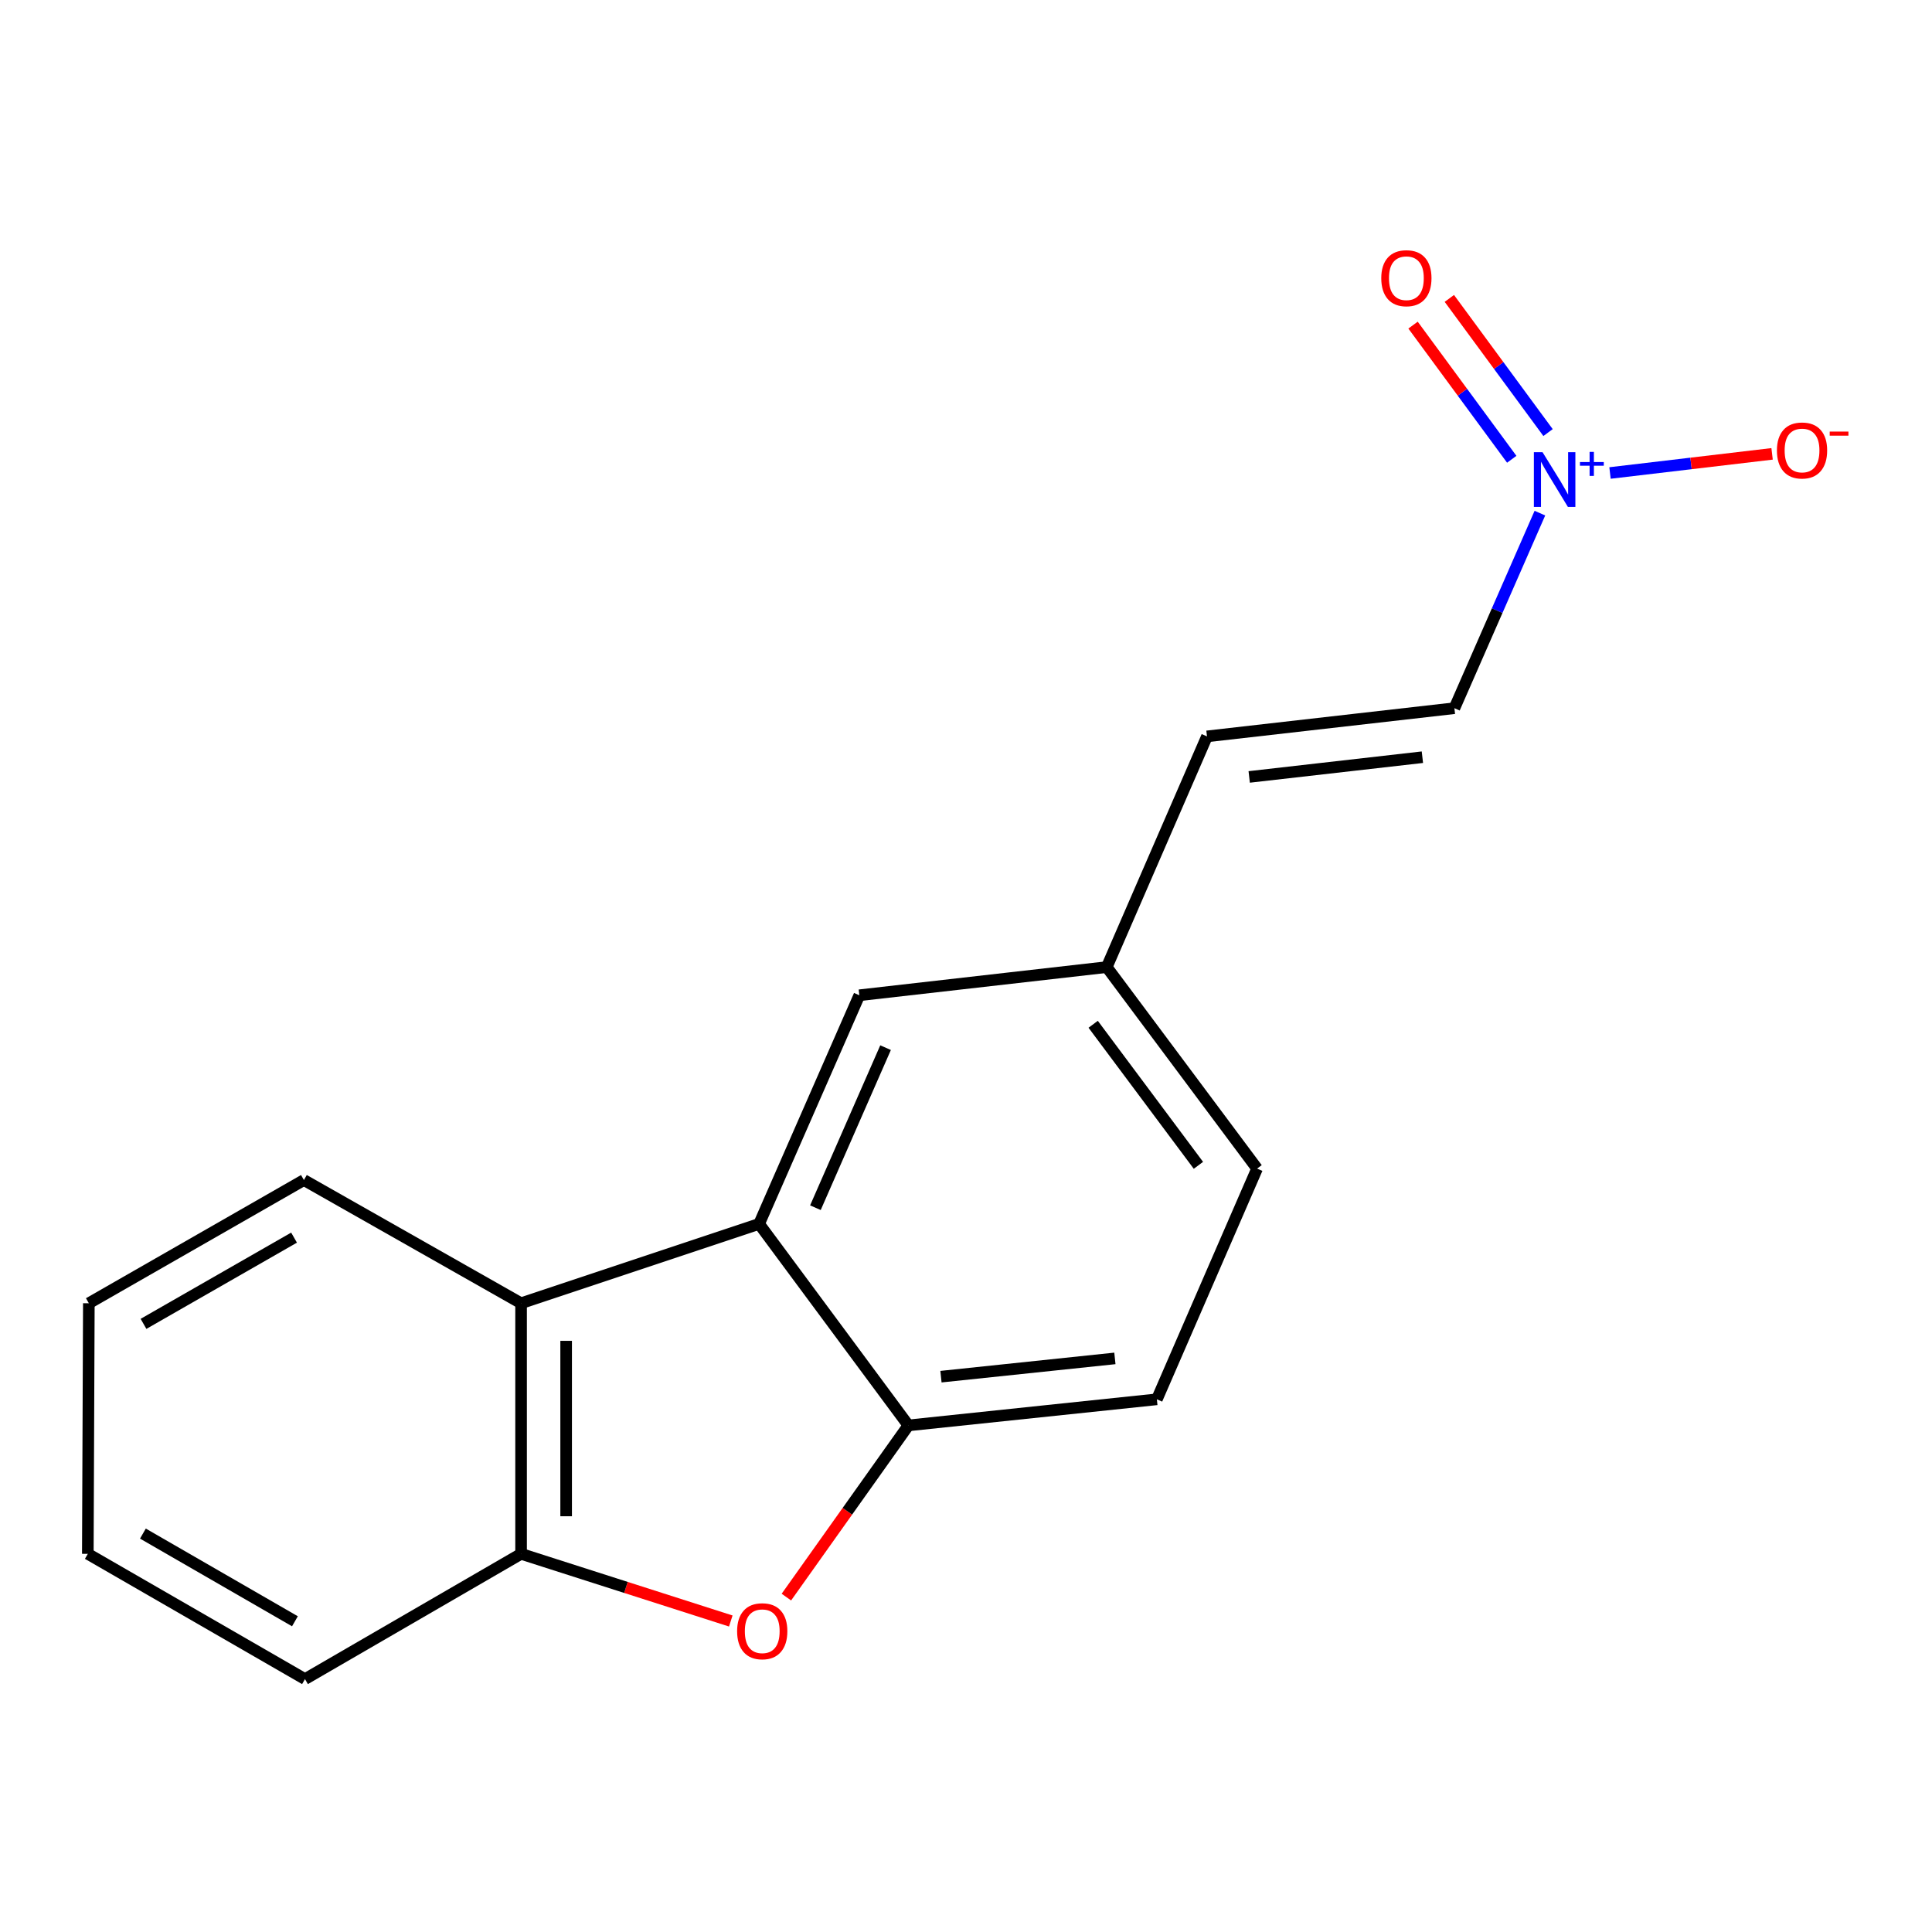 <?xml version='1.0' encoding='iso-8859-1'?>
<svg version='1.1' baseProfile='full'
              xmlns='http://www.w3.org/2000/svg'
                      xmlns:rdkit='http://www.rdkit.org/xml'
                      xmlns:xlink='http://www.w3.org/1999/xlink'
                  xml:space='preserve'
width='1000px' height='1000px' viewBox='0 0 1000 1000'>
<!-- END OF HEADER -->
<rect style='opacity:1.0;fill:#FFFFFF;stroke:none' width='1000' height='1000' x='0' y='0'> </rect>
<path class='bond-5' d='M 797.048,265.597 L 774.922,316.079' style='fill:none;fill-rule:evenodd;stroke:#0000FF;stroke-width:6px;stroke-linecap:butt;stroke-linejoin:miter;stroke-opacity:1' />
<path class='bond-5' d='M 774.922,316.079 L 752.796,366.561' style='fill:none;fill-rule:evenodd;stroke:#000000;stroke-width:6px;stroke-linecap:butt;stroke-linejoin:miter;stroke-opacity:1' />
<path class='bond-6' d='M 833.339,244.821 L 875.284,239.868' style='fill:none;fill-rule:evenodd;stroke:#0000FF;stroke-width:6px;stroke-linecap:butt;stroke-linejoin:miter;stroke-opacity:1' />
<path class='bond-6' d='M 875.284,239.868 L 917.229,234.914' style='fill:none;fill-rule:evenodd;stroke:#FF0000;stroke-width:6px;stroke-linecap:butt;stroke-linejoin:miter;stroke-opacity:1' />
<path class='bond-9' d='M 801.266,223.898 L 775.722,189.178' style='fill:none;fill-rule:evenodd;stroke:#0000FF;stroke-width:6px;stroke-linecap:butt;stroke-linejoin:miter;stroke-opacity:1' />
<path class='bond-9' d='M 775.722,189.178 L 750.178,154.458' style='fill:none;fill-rule:evenodd;stroke:#FF0000;stroke-width:6px;stroke-linecap:butt;stroke-linejoin:miter;stroke-opacity:1' />
<path class='bond-9' d='M 782.477,237.721 L 756.933,203.001' style='fill:none;fill-rule:evenodd;stroke:#0000FF;stroke-width:6px;stroke-linecap:butt;stroke-linejoin:miter;stroke-opacity:1' />
<path class='bond-9' d='M 756.933,203.001 L 731.389,168.281' style='fill:none;fill-rule:evenodd;stroke:#FF0000;stroke-width:6px;stroke-linecap:butt;stroke-linejoin:miter;stroke-opacity:1' />
<path class='bond-0' d='M 392.911,633.491 L 444.786,515.149' style='fill:none;fill-rule:evenodd;stroke:#000000;stroke-width:6px;stroke-linecap:butt;stroke-linejoin:miter;stroke-opacity:1' />
<path class='bond-0' d='M 422.056,625.104 L 458.369,542.265' style='fill:none;fill-rule:evenodd;stroke:#000000;stroke-width:6px;stroke-linecap:butt;stroke-linejoin:miter;stroke-opacity:1' />
<path class='bond-3' d='M 392.911,633.491 L 269.71,674.558' style='fill:none;fill-rule:evenodd;stroke:#000000;stroke-width:6px;stroke-linecap:butt;stroke-linejoin:miter;stroke-opacity:1' />
<path class='bond-17' d='M 392.911,633.491 L 470.186,737.785' style='fill:none;fill-rule:evenodd;stroke:#000000;stroke-width:6px;stroke-linecap:butt;stroke-linejoin:miter;stroke-opacity:1' />
<path class='bond-1' d='M 407.028,826.658 L 438.607,782.221' style='fill:none;fill-rule:evenodd;stroke:#FF0000;stroke-width:6px;stroke-linecap:butt;stroke-linejoin:miter;stroke-opacity:1' />
<path class='bond-1' d='M 438.607,782.221 L 470.186,737.785' style='fill:none;fill-rule:evenodd;stroke:#000000;stroke-width:6px;stroke-linecap:butt;stroke-linejoin:miter;stroke-opacity:1' />
<path class='bond-18' d='M 378.255,839.03 L 323.982,821.647' style='fill:none;fill-rule:evenodd;stroke:#FF0000;stroke-width:6px;stroke-linecap:butt;stroke-linejoin:miter;stroke-opacity:1' />
<path class='bond-18' d='M 323.982,821.647 L 269.71,804.264' style='fill:none;fill-rule:evenodd;stroke:#000000;stroke-width:6px;stroke-linecap:butt;stroke-linejoin:miter;stroke-opacity:1' />
<path class='bond-2' d='M 470.186,737.785 L 598.791,724.281' style='fill:none;fill-rule:evenodd;stroke:#000000;stroke-width:6px;stroke-linecap:butt;stroke-linejoin:miter;stroke-opacity:1' />
<path class='bond-2' d='M 487.041,712.561 L 577.064,703.108' style='fill:none;fill-rule:evenodd;stroke:#000000;stroke-width:6px;stroke-linecap:butt;stroke-linejoin:miter;stroke-opacity:1' />
<path class='bond-4' d='M 269.71,674.558 L 269.71,804.264' style='fill:none;fill-rule:evenodd;stroke:#000000;stroke-width:6px;stroke-linecap:butt;stroke-linejoin:miter;stroke-opacity:1' />
<path class='bond-4' d='M 293.036,694.014 L 293.036,784.808' style='fill:none;fill-rule:evenodd;stroke:#000000;stroke-width:6px;stroke-linecap:butt;stroke-linejoin:miter;stroke-opacity:1' />
<path class='bond-13' d='M 269.71,674.558 L 157.304,610.787' style='fill:none;fill-rule:evenodd;stroke:#000000;stroke-width:6px;stroke-linecap:butt;stroke-linejoin:miter;stroke-opacity:1' />
<path class='bond-14' d='M 269.71,804.264 L 157.861,869.098' style='fill:none;fill-rule:evenodd;stroke:#000000;stroke-width:6px;stroke-linecap:butt;stroke-linejoin:miter;stroke-opacity:1' />
<path class='bond-7' d='M 752.796,366.561 L 624.735,381.153' style='fill:none;fill-rule:evenodd;stroke:#000000;stroke-width:6px;stroke-linecap:butt;stroke-linejoin:miter;stroke-opacity:1' />
<path class='bond-7' d='M 736.227,391.926 L 646.585,402.14' style='fill:none;fill-rule:evenodd;stroke:#000000;stroke-width:6px;stroke-linecap:butt;stroke-linejoin:miter;stroke-opacity:1' />
<path class='bond-11' d='M 624.735,381.153 L 572.847,500.57' style='fill:none;fill-rule:evenodd;stroke:#000000;stroke-width:6px;stroke-linecap:butt;stroke-linejoin:miter;stroke-opacity:1' />
<path class='bond-8' d='M 444.786,515.149 L 572.847,500.57' style='fill:none;fill-rule:evenodd;stroke:#000000;stroke-width:6px;stroke-linecap:butt;stroke-linejoin:miter;stroke-opacity:1' />
<path class='bond-10' d='M 598.791,724.281 L 650.666,604.864' style='fill:none;fill-rule:evenodd;stroke:#000000;stroke-width:6px;stroke-linecap:butt;stroke-linejoin:miter;stroke-opacity:1' />
<path class='bond-12' d='M 572.847,500.57 L 650.666,604.864' style='fill:none;fill-rule:evenodd;stroke:#000000;stroke-width:6px;stroke-linecap:butt;stroke-linejoin:miter;stroke-opacity:1' />
<path class='bond-12' d='M 565.824,530.164 L 620.298,603.17' style='fill:none;fill-rule:evenodd;stroke:#000000;stroke-width:6px;stroke-linecap:butt;stroke-linejoin:miter;stroke-opacity:1' />
<path class='bond-15' d='M 157.304,610.787 L 45.986,674.558' style='fill:none;fill-rule:evenodd;stroke:#000000;stroke-width:6px;stroke-linecap:butt;stroke-linejoin:miter;stroke-opacity:1' />
<path class='bond-15' d='M 152.201,640.592 L 74.279,685.232' style='fill:none;fill-rule:evenodd;stroke:#000000;stroke-width:6px;stroke-linecap:butt;stroke-linejoin:miter;stroke-opacity:1' />
<path class='bond-19' d='M 157.861,869.098 L 45.455,804.264' style='fill:none;fill-rule:evenodd;stroke:#000000;stroke-width:6px;stroke-linecap:butt;stroke-linejoin:miter;stroke-opacity:1' />
<path class='bond-19' d='M 152.654,839.167 L 73.97,793.783' style='fill:none;fill-rule:evenodd;stroke:#000000;stroke-width:6px;stroke-linecap:butt;stroke-linejoin:miter;stroke-opacity:1' />
<path class='bond-16' d='M 45.986,674.558 L 45.455,804.264' style='fill:none;fill-rule:evenodd;stroke:#000000;stroke-width:6px;stroke-linecap:butt;stroke-linejoin:miter;stroke-opacity:1' />
<path  class='atom-0' d='M 798.411 234.047
L 807.691 249.047
Q 808.611 250.527, 810.091 253.207
Q 811.571 255.887, 811.651 256.047
L 811.651 234.047
L 815.411 234.047
L 815.411 262.367
L 811.531 262.367
L 801.571 245.967
Q 800.411 244.047, 799.171 241.847
Q 797.971 239.647, 797.611 238.967
L 797.611 262.367
L 793.931 262.367
L 793.931 234.047
L 798.411 234.047
' fill='#0000FF'/>
<path  class='atom-0' d='M 817.787 239.151
L 822.776 239.151
L 822.776 233.898
L 824.994 233.898
L 824.994 239.151
L 830.115 239.151
L 830.115 241.052
L 824.994 241.052
L 824.994 246.332
L 822.776 246.332
L 822.776 241.052
L 817.787 241.052
L 817.787 239.151
' fill='#0000FF'/>
<path  class='atom-2' d='M 381.531 844.323
Q 381.531 837.523, 384.891 833.723
Q 388.251 829.923, 394.531 829.923
Q 400.811 829.923, 404.171 833.723
Q 407.531 837.523, 407.531 844.323
Q 407.531 851.203, 404.131 855.123
Q 400.731 859.003, 394.531 859.003
Q 388.291 859.003, 384.891 855.123
Q 381.531 851.243, 381.531 844.323
M 394.531 855.803
Q 398.851 855.803, 401.171 852.923
Q 403.531 850.003, 403.531 844.323
Q 403.531 838.763, 401.171 835.963
Q 398.851 833.123, 394.531 833.123
Q 390.211 833.123, 387.851 835.923
Q 385.531 838.723, 385.531 844.323
Q 385.531 850.043, 387.851 852.923
Q 390.211 855.803, 394.531 855.803
' fill='#FF0000'/>
<path  class='atom-7' d='M 919.732 233.163
Q 919.732 226.363, 923.092 222.563
Q 926.452 218.763, 932.732 218.763
Q 939.012 218.763, 942.372 222.563
Q 945.732 226.363, 945.732 233.163
Q 945.732 240.043, 942.332 243.963
Q 938.932 247.843, 932.732 247.843
Q 926.492 247.843, 923.092 243.963
Q 919.732 240.083, 919.732 233.163
M 932.732 244.643
Q 937.052 244.643, 939.372 241.763
Q 941.732 238.843, 941.732 233.163
Q 941.732 227.603, 939.372 224.803
Q 937.052 221.963, 932.732 221.963
Q 928.412 221.963, 926.052 224.763
Q 923.732 227.563, 923.732 233.163
Q 923.732 238.883, 926.052 241.763
Q 928.412 244.643, 932.732 244.643
' fill='#FF0000'/>
<path  class='atom-7' d='M 947.052 223.386
L 956.74 223.386
L 956.74 225.498
L 947.052 225.498
L 947.052 223.386
' fill='#FF0000'/>
<path  class='atom-10' d='M 714.94 143.993
Q 714.94 137.193, 718.3 133.393
Q 721.66 129.593, 727.94 129.593
Q 734.22 129.593, 737.58 133.393
Q 740.94 137.193, 740.94 143.993
Q 740.94 150.873, 737.54 154.793
Q 734.14 158.673, 727.94 158.673
Q 721.7 158.673, 718.3 154.793
Q 714.94 150.913, 714.94 143.993
M 727.94 155.473
Q 732.26 155.473, 734.58 152.593
Q 736.94 149.673, 736.94 143.993
Q 736.94 138.433, 734.58 135.633
Q 732.26 132.793, 727.94 132.793
Q 723.62 132.793, 721.26 135.593
Q 718.94 138.393, 718.94 143.993
Q 718.94 149.713, 721.26 152.593
Q 723.62 155.473, 727.94 155.473
' fill='#FF0000'/>
</svg>
